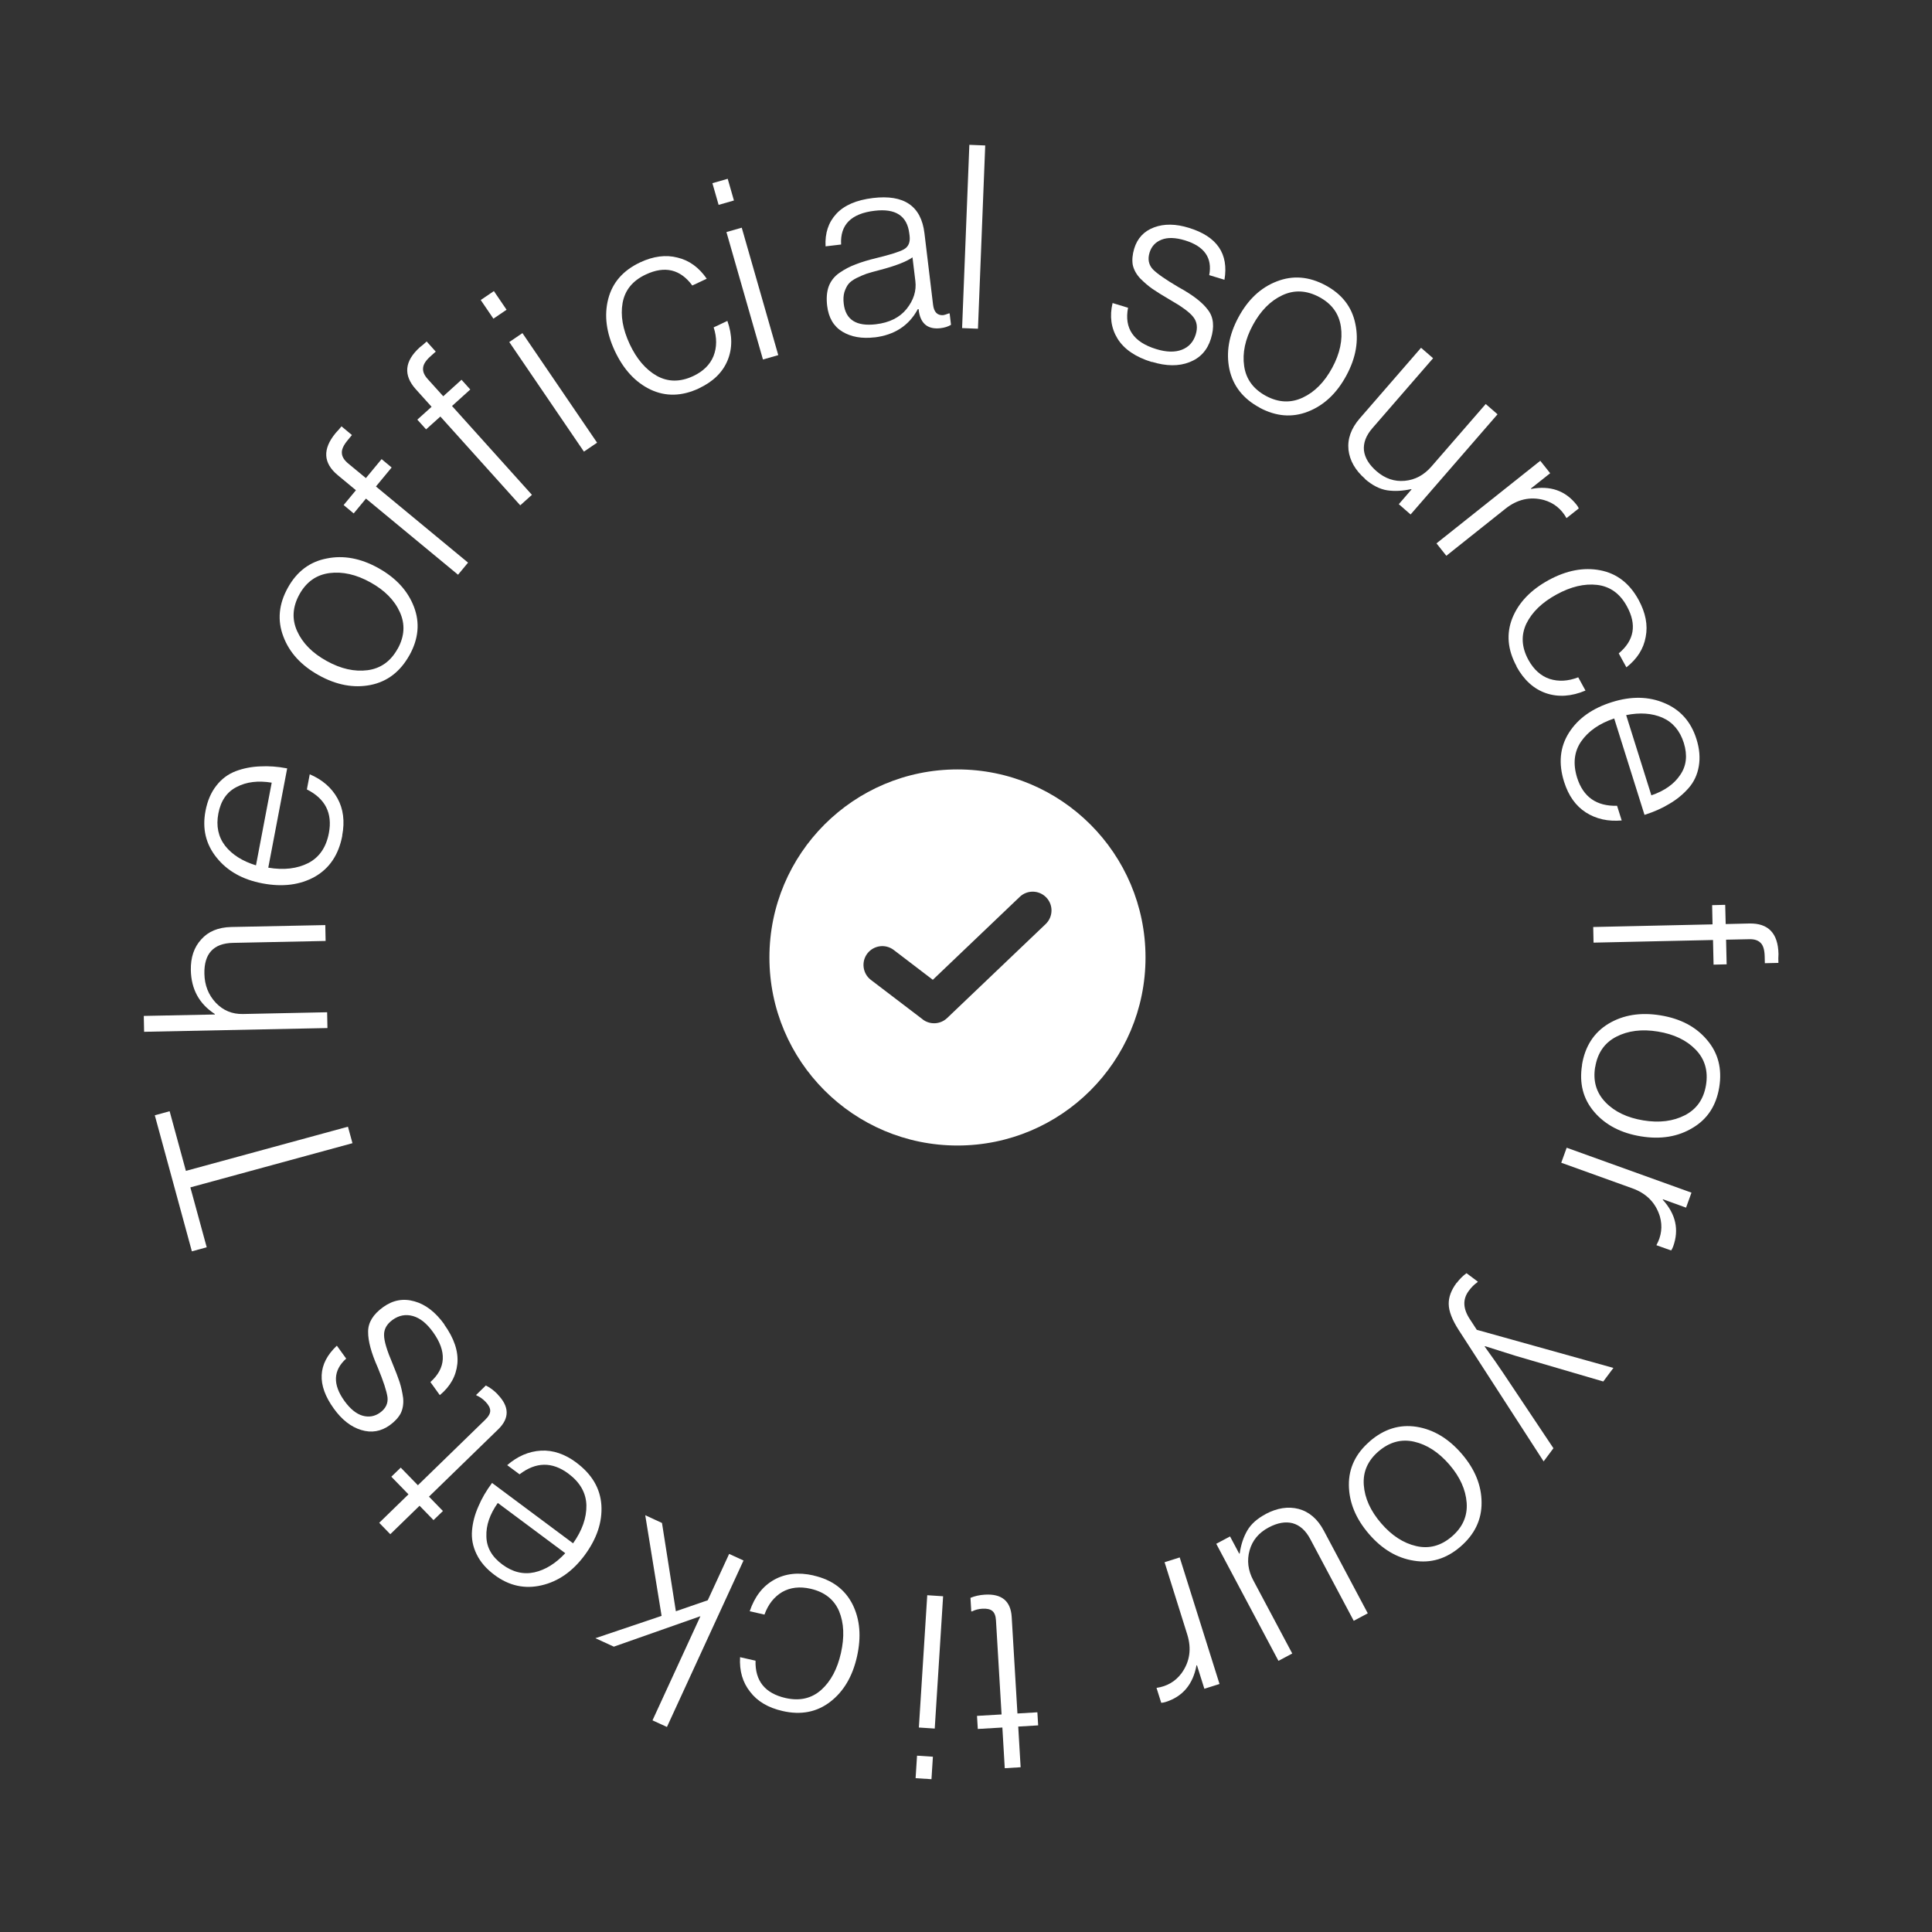 <?xml version="1.0" encoding="UTF-8"?>
<svg id="Calque_2" data-name="Calque 2" xmlns="http://www.w3.org/2000/svg" xmlns:xlink="http://www.w3.org/1999/xlink" viewBox="0 0 242.26 242.26">
  <rect x="0" y="0" width="242.26" height="242.26" fill="#333333" stroke="none"/>
  <defs>
    <style>
      .cls-1 {
        clip-path: url(#clippath);
      }

      .cls-2 {
        fill: none;
      }

      .cls-2, .cls-3, .cls-4, .cls-5 {
        stroke-width: 0px;
      }

      .cls-3 {
        fill: rgba(255, 255, 255, 0);
      }

      .cls-4 {
        fill-rule: evenodd;
      }

      .cls-4, .cls-5 {
        fill: #fff;
      }
    </style>
    <clipPath id="clippath">
      <path class="cls-2" d="M121.13,0h0c66.9,0,121.13,54.23,121.13,121.13h0c0,66.9-54.23,121.13-121.13,121.13h0C54.23,242.26,0,188.03,0,121.13h0C0,54.23,54.23,0,121.13,0Z"/>
    </clipPath>
  </defs>
  <g id="Calque_1-2" data-name="Calque 1">
    <g id="EN">
      <g class="cls-1">
        <g>
          <path class="cls-3" d="M121.13,0h0c66.9,0,121.13,54.23,121.13,121.13h0c0,66.9-54.23,121.13-121.13,121.13h0C54.23,242.26,0,188.03,0,121.13h0C0,54.23,54.23,0,121.13,0Z"/>
          <path class="cls-5" d="M55.69,166.06c1.25,1.74,1.81,3.39,1.66,4.95-.16,1.54-.89,2.85-2.2,3.93l-1.18-1.64c1.96-1.75,2.07-3.84.33-6.26-.79-1.1-1.63-1.77-2.53-2.02-.9-.25-1.74-.09-2.54.48-.73.53-1.09,1.17-1.07,1.92,0,.74.36,1.92,1.06,3.56.4.96.69,1.73.89,2.33.19.6.34,1.26.44,1.98.07.72-.03,1.35-.29,1.91-.29.55-.75,1.05-1.37,1.5-1.11.8-2.31,1.01-3.6.61-1.29-.39-2.43-1.29-3.43-2.68-2.16-2.99-2.03-5.62.38-7.89l1.17,1.62c-1.64,1.47-1.71,3.24-.22,5.31.73,1.01,1.49,1.62,2.28,1.85.79.22,1.52.09,2.18-.38.71-.51,1.03-1.16.94-1.94-.11-.77-.51-2.01-1.22-3.72-.82-1.84-1.22-3.33-1.21-4.48-.01-1.15.62-2.19,1.89-3.1,1.22-.88,2.52-1.12,3.92-.72,1.38.38,2.63,1.34,3.75,2.89Z"/>
          <path class="cls-5" d="M62.4,174.85c1.48,1.52,1.51,2.98.08,4.37l-8.69,8.45,1.75,1.8-1.18,1.14-1.75-1.8-3.67,3.57-1.39-1.43,3.67-3.57-2.15-2.21,1.18-1.14,2.15,2.21,8.46-8.23c.41-.4.62-.78.61-1.13-.01-.35-.21-.72-.6-1.12-.34-.35-.71-.61-1.1-.77l-.07-.07,1.22-1.19c.51.25,1.01.62,1.49,1.11Z"/>
          <path class="cls-5" d="M72.28,183.41c1.94,1.45,2.99,3.22,3.13,5.33.13,2.13-.58,4.22-2.11,6.29-1.51,2.03-3.31,3.28-5.4,3.76-2.1.49-4.07.06-5.89-1.3-1.03-.77-1.78-1.63-2.24-2.59-.48-.97-.67-1.97-.58-3,.09-1.03.36-2.03.8-3.01.41-.98.98-1.96,1.71-2.94l10.16,7.57c1.14-1.61,1.7-3.2,1.67-4.77-.04-1.56-.8-2.88-2.26-3.97-2.03-1.51-4.07-1.48-6.12.09l-1.55-1.15c1.29-1.12,2.7-1.73,4.24-1.82,1.5-.08,2.99.42,4.45,1.51ZM70.88,194.76l-8.46-6.3c-1,1.42-1.48,2.81-1.43,4.19.02,1.38.68,2.55,1.99,3.52,1.29.96,2.63,1.29,4.03.99,1.38-.31,2.67-1.11,3.88-2.41Z"/>
          <path class="cls-5" d="M93.24,195.66l-9.61,20.89-1.81-.83,6.01-13.06-10.86,3.82-2.31-1.06,8.3-2.8-2.05-12.62,2.1.97,1.74,11.07,4-1.38,2.68-5.81,1.81.83Z"/>
          <path class="cls-5" d="M102.01,197.56c2.3.52,3.93,1.72,4.89,3.61.94,1.88,1.12,4.07.56,6.56-.56,2.49-1.68,4.38-3.36,5.67-1.68,1.29-3.67,1.68-5.97,1.15-1.8-.41-3.16-1.21-4.07-2.41-.94-1.18-1.36-2.63-1.26-4.34l1.94.44c-.07,2.53,1.18,4.09,3.76,4.68,1.78.4,3.27.06,4.49-1.03,1.19-1.07,2.01-2.61,2.46-4.62.45-2.01.38-3.75-.23-5.23-.63-1.48-1.83-2.42-3.58-2.82-1.36-.31-2.54-.17-3.56.41-1.02.61-1.76,1.55-2.22,2.83l-1.85-.42c.61-1.82,1.62-3.13,3.03-3.93,1.41-.8,3.07-.99,4.97-.56Z"/>
          <path class="cls-5" d="M118.26,200.16l-1.05,16.59-1.99-.13,1.05-16.59,1.99.13ZM116.98,220.28l-.18,2.82-1.99-.13.18-2.82,1.99.13Z"/>
          <path class="cls-5" d="M123.5,199.96c2.12-.13,3.24.81,3.36,2.8l.72,12.1,2.5-.15.1,1.64-2.5.15.3,5.1-1.99.12-.3-5.1-3.08.18-.1-1.64,3.08-.18-.7-11.78c-.03-.58-.19-.98-.46-1.2-.27-.22-.68-.31-1.24-.28-.49.03-.93.14-1.3.34h-.1s-.1-1.7-.1-1.7c.52-.22,1.13-.36,1.81-.4Z"/>
          <path class="cls-5" d="M147.93,195.3l4.99,15.86-1.9.6-.93-2.95-.06.02c-.44,2.39-1.74,3.92-3.88,4.59-.18.06-.36.09-.54.1l-.59-1.87c1.31-.19,2.36-.8,3.13-1.83,1.05-1.45,1.29-3.09.71-4.91l-2.83-9.02,1.9-.6Z"/>
          <path class="cls-5" d="M158.7,189.85c1.44-.76,2.82-.98,4.14-.64,1.33.36,2.39,1.27,3.16,2.73l5.51,10.36-1.76.94-5.45-10.25c-.57-1.08-1.31-1.74-2.22-1.99-.9-.23-1.9-.05-2.99.53-1.25.66-2.05,1.62-2.4,2.88-.35,1.26-.2,2.51.47,3.76l4.88,9.17-1.73.92-7.8-14.68,1.73-.92,1.15,2.16.06-.03c.16-1.11.48-2.06.95-2.87.47-.81,1.24-1.5,2.32-2.07Z"/>
          <path class="cls-5" d="M172.86,181.99c-1.35,1.16-1.97,2.56-1.85,4.22.12,1.65.84,3.25,2.17,4.79,1.33,1.55,2.8,2.5,4.41,2.87s3.1-.03,4.45-1.19c1.37-1.17,1.99-2.59,1.87-4.24-.12-1.65-.84-3.25-2.17-4.79-1.33-1.54-2.8-2.5-4.41-2.87-1.61-.37-3.1.04-4.47,1.21ZM171.77,180.72c1.79-1.54,3.74-2.14,5.86-1.81,2.13.34,4.02,1.48,5.67,3.4,1.65,1.92,2.47,3.95,2.48,6.09.02,2.16-.87,4.01-2.66,5.55-1.77,1.52-3.72,2.1-5.83,1.75-2.12-.33-4-1.45-5.65-3.37-1.65-1.92-2.48-3.96-2.5-6.12-.02-2.13.86-3.96,2.63-5.48Z"/>
          <path class="cls-5" d="M182.67,160.86c.35-.46.75-.87,1.22-1.21l1.42,1.06-.06.08c-.39.27-.75.63-1.08,1.08-.78,1.05-.73,2.24.15,3.56l.86,1.32,17.13,4.78-1.27,1.7-11-3.22-3.83-1.21-.04.05c.92,1.27,1.69,2.37,2.29,3.27l6.33,9.48-1.23,1.65-10.64-16.46c-.83-1.29-1.25-2.38-1.26-3.26-.02-.87.31-1.76.99-2.67Z"/>
          <path class="cls-5" d="M196.46,143.92l15.64,5.63-.68,1.88-2.9-1.05-.02.06c1.63,1.8,2.07,3.75,1.3,5.87-.07.18-.15.35-.25.49l-1.85-.66c.64-1.16.79-2.36.44-3.6-.52-1.71-1.68-2.9-3.48-3.54l-8.89-3.2.68-1.88Z"/>
          <path class="cls-5" d="M200.02,133.8c-.29,1.76.15,3.23,1.3,4.42,1.15,1.19,2.73,1.94,4.74,2.27,2.01.33,3.75.11,5.22-.65,1.47-.76,2.35-2.02,2.64-3.77.29-1.78-.14-3.26-1.29-4.45-1.15-1.19-2.73-1.94-4.74-2.27-2.01-.33-3.75-.11-5.22.65-1.47.76-2.35,2.03-2.64,3.8ZM198.37,133.53c.38-2.33,1.49-4.05,3.32-5.16,1.85-1.11,4.03-1.46,6.53-1.05,2.5.41,4.44,1.43,5.82,3.07,1.41,1.64,1.92,3.63,1.54,5.95-.38,2.31-1.49,4-3.34,5.09-1.83,1.11-4,1.47-6.49,1.06-2.5-.41-4.45-1.43-5.85-3.07-1.39-1.62-1.89-3.58-1.52-5.88Z"/>
          <path class="cls-5" d="M199.76,116.24l14.98-.33-.05-2.41,1.64-.04.06,2.41,2.96-.07c2.38-.05,3.6,1.22,3.66,3.81,0,.09,0,.28-.02.58,0,.32.01.5.01.55l-1.7.04-.02-.87c-.02-.81-.19-1.38-.52-1.69-.31-.31-.78-.47-1.43-.45l-2.89.06.07,3.09-1.64.04-.07-3.09-14.98.33-.04-1.96Z"/>
          <path class="cls-5" d="M196.13,98.04c-.73-2.31-.53-4.36.6-6.15,1.14-1.8,2.94-3.08,5.4-3.85,2.41-.76,4.61-.72,6.58.12,1.99.83,3.33,2.34,4.01,4.5.39,1.23.48,2.36.3,3.41-.18,1.07-.61,1.99-1.29,2.76-.68.77-1.48,1.43-2.41,1.97-.9.55-1.94,1.01-3.11,1.38l-3.8-12.09c-1.87.63-3.25,1.59-4.15,2.89-.88,1.29-1.04,2.8-.5,4.54.76,2.41,2.43,3.59,5.01,3.52l.58,1.84c-1.7.15-3.2-.18-4.5-1.01-1.27-.82-2.17-2.09-2.72-3.83ZM203.91,89.67l3.16,10.06c1.64-.56,2.85-1.41,3.61-2.55.79-1.13.94-2.47.46-4.02-.48-1.53-1.38-2.59-2.68-3.17-1.3-.56-2.82-.67-4.55-.32Z"/>
          <path class="cls-5" d="M190.17,83.55c-1.13-2.07-1.31-4.09-.53-6.05.79-1.95,2.31-3.53,4.55-4.76,2.24-1.22,4.4-1.63,6.47-1.23,2.08.4,3.68,1.64,4.81,3.71.88,1.62,1.18,3.17.89,4.64-.26,1.49-1.07,2.76-2.42,3.82l-.96-1.75c1.95-1.63,2.29-3.6,1.02-5.91-.87-1.6-2.12-2.49-3.74-2.68-1.59-.18-3.29.22-5.09,1.21-1.81.99-3.06,2.2-3.77,3.64-.69,1.46-.61,2.97.25,4.55.67,1.22,1.56,2.02,2.66,2.39,1.13.36,2.32.29,3.59-.2l.91,1.66c-1.77.75-3.42.85-4.95.33-1.54-.53-2.77-1.65-3.71-3.36Z"/>
          <path class="cls-5" d="M180.13,68.13l13.01-10.35,1.24,1.56-2.42,1.92.04.05c2.39-.45,4.28.21,5.68,1.97.12.15.22.31.29.47l-1.54,1.22c-.65-1.16-1.59-1.91-2.83-2.27-1.73-.46-3.35-.09-4.84,1.1l-7.4,5.89-1.24-1.56Z"/>
          <path class="cls-5" d="M171.17,60.04c-1.23-1.07-1.92-2.28-2.08-3.64-.14-1.37.33-2.68,1.41-3.93l7.69-8.86,1.51,1.31-7.61,8.77c-.8.92-1.15,1.85-1.06,2.79.11.92.64,1.79,1.57,2.6,1.07.93,2.25,1.33,3.55,1.21,1.3-.12,2.41-.72,3.34-1.79l6.81-7.84,1.48,1.29-10.9,12.56-1.48-1.29,1.6-1.85-.05-.04c-1.09.24-2.1.29-3.02.15-.92-.15-1.85-.62-2.77-1.42Z"/>
          <path class="cls-5" d="M158.75,49.65c1.57.84,3.1.91,4.6.21,1.5-.7,2.73-1.95,3.7-3.74.97-1.79,1.33-3.51,1.09-5.15-.24-1.64-1.14-2.88-2.71-3.72-1.59-.85-3.13-.93-4.63-.23-1.5.7-2.73,1.95-3.7,3.74-.97,1.79-1.33,3.51-1.09,5.15.24,1.64,1.15,2.88,2.74,3.74ZM157.96,51.12c-2.08-1.12-3.34-2.72-3.8-4.82-.44-2.11-.07-4.28,1.13-6.51,1.2-2.23,2.8-3.73,4.8-4.5,2.01-.79,4.05-.63,6.13.49,2.06,1.11,3.3,2.71,3.73,4.82.45,2.1.08,4.26-1.12,6.48-1.2,2.23-2.8,3.74-4.81,4.53-1.98.78-4,.62-6.06-.48Z"/>
          <path class="cls-5" d="M144.44,45.4c-2.05-.63-3.49-1.61-4.31-2.94-.81-1.32-1.01-2.81-.62-4.46l1.94.59c-.5,2.58.68,4.31,3.52,5.18,1.29.4,2.37.42,3.24.08.87-.34,1.44-.98,1.73-1.92.26-.86.16-1.59-.31-2.18-.45-.59-1.45-1.32-2.99-2.2-.89-.52-1.6-.96-2.12-1.32-.52-.36-1.03-.8-1.55-1.32-.49-.53-.8-1.1-.93-1.7-.1-.61-.04-1.29.18-2.03.4-1.31,1.23-2.2,2.5-2.67,1.26-.47,2.72-.45,4.36.06,3.53,1.08,5.01,3.25,4.46,6.51l-1.91-.58c.41-2.16-.6-3.61-3.04-4.36-1.19-.36-2.17-.39-2.93-.09-.77.3-1.27.84-1.51,1.62-.26.84-.11,1.55.43,2.12.55.55,1.62,1.29,3.22,2.23,1.77.97,2.99,1.91,3.67,2.84.71.91.83,2.12.37,3.61-.44,1.43-1.33,2.42-2.68,2.94-1.33.53-2.91.52-4.73-.04Z"/>
          <path class="cls-5" d="M120.64,41.14l.91-22.98,1.99.08-.91,22.98-1.99-.08Z"/>
          <path class="cls-5" d="M109.67,42.3c-1.6.19-2.94-.05-4.04-.71-1.1-.67-1.73-1.75-1.91-3.24-.11-.94-.05-1.74.19-2.42.26-.7.71-1.27,1.35-1.72.66-.45,1.33-.8,2.01-1.05.7-.28,1.58-.55,2.62-.8,1.76-.43,2.92-.79,3.46-1.1.57-.33.8-.88.71-1.67l-.04-.32c-.27-2.21-1.72-3.16-4.36-2.84-2.94.35-4.33,1.76-4.19,4.23l-1.95.23c-.09-1.65.36-3.01,1.35-4.08.99-1.07,2.52-1.73,4.59-1.98,3.9-.47,6.05,1,6.46,4.41l1.08,8.97c.11.92.53,1.35,1.26,1.31.11-.01.35-.08.72-.22h.1s.17,1.43.17,1.43c-.36.22-.8.36-1.31.42-1.53.18-2.44-.5-2.71-2.04l-.04-.35h-.1c-1.11,2.07-2.93,3.25-5.44,3.55ZM109.83,40.66c1.7-.2,2.99-.85,3.85-1.92.88-1.1,1.25-2.27,1.1-3.5l-.36-2.97c-.76.54-2.14,1.08-4.15,1.6-.67.17-1.2.32-1.6.45-.37.13-.79.31-1.26.54-.45.23-.79.47-1.01.74-.21.26-.38.61-.52,1.03-.12.42-.15.91-.08,1.47.24,2,1.58,2.85,4.03,2.56Z"/>
          <path class="cls-5" d="M95.67,45.08l-4.58-15.98,1.92-.55,4.58,15.98-1.92.55ZM90.11,25.69l-.78-2.72,1.92-.55.78,2.72-1.92.55Z"/>
          <path class="cls-5" d="M87.64,48.7c-2.14,1-4.16,1.05-6.07.15-1.9-.91-3.38-2.52-4.47-4.83-1.08-2.31-1.36-4.49-.83-6.54.53-2.05,1.86-3.57,4-4.58,1.67-.78,3.23-.98,4.69-.6,1.47.35,2.69,1.24,3.66,2.65l-1.81.85c-1.5-2.04-3.45-2.5-5.83-1.38-1.65.77-2.62,1.96-2.91,3.57-.28,1.58.02,3.29.89,5.16.87,1.86,2.01,3.19,3.4,3.98,1.41.78,2.93.79,4.56.03,1.26-.59,2.11-1.43,2.55-2.51.43-1.1.44-2.3.02-3.6l1.72-.81c.64,1.81.64,3.46.02,4.96-.62,1.5-1.82,2.66-3.58,3.49Z"/>
          <path class="cls-5" d="M73.22,56.63l-9.36-13.74,1.65-1.12,9.36,13.74-1.65,1.12ZM61.87,39.96l-1.59-2.34,1.65-1.12,1.59,2.34-1.65,1.12Z"/>
          <path class="cls-5" d="M65.24,63.37l-10.02-11.14-1.79,1.61-1.1-1.22,1.79-1.61-1.98-2.2c-1.59-1.77-1.42-3.52.5-5.26.06-.06.21-.18.45-.36.24-.22.37-.34.41-.37l1.14,1.27-.65.58c-.61.54-.92,1.04-.94,1.5-.04.44.16.9.59,1.37l1.94,2.15,2.29-2.07,1.1,1.22-2.29,2.07,10.02,11.14-1.46,1.31Z"/>
          <path class="cls-5" d="M57.44,72.07l-11.55-9.55-1.54,1.86-1.26-1.05,1.54-1.86-2.28-1.89c-1.83-1.52-1.92-3.27-.27-5.27.05-.07.19-.21.39-.43.2-.25.32-.39.35-.42l1.31,1.09-.55.67c-.52.63-.76,1.17-.71,1.62.03.44.29.86.78,1.27l2.23,1.84,1.97-2.38,1.26,1.05-1.97,2.38,11.55,9.55-1.25,1.51Z"/>
          <path class="cls-5" d="M49.87,81.35c.86-1.56.95-3.09.27-4.59-.68-1.51-1.92-2.76-3.7-3.74-1.78-.99-3.49-1.37-5.13-1.16-1.64.22-2.89,1.1-3.76,2.66-.87,1.57-.97,3.12-.29,4.62.68,1.51,1.92,2.76,3.7,3.74,1.78.99,3.49,1.37,5.13,1.16,1.64-.22,2.9-1.11,3.77-2.69ZM51.34,82.16c-1.15,2.06-2.77,3.31-4.87,3.73-2.12.42-4.29.01-6.5-1.22-2.21-1.23-3.69-2.85-4.44-4.86-.77-2.02-.58-4.06.57-6.12,1.13-2.04,2.76-3.26,4.87-3.66,2.1-.43,4.26-.03,6.47,1.2,2.21,1.23,3.7,2.85,4.47,4.87.76,1.99.57,4.01-.56,6.05Z"/>
          <path class="cls-5" d="M42.92,104.79c-.45,2.38-1.6,4.09-3.43,5.14-1.86,1.04-4.05,1.32-6.58.84-2.49-.47-4.4-1.55-5.74-3.22-1.36-1.68-1.83-3.63-1.4-5.87.24-1.26.69-2.31,1.35-3.15.66-.86,1.48-1.46,2.44-1.83.96-.36,1.98-.56,3.06-.6,1.06-.06,2.19.02,3.39.25l-2.37,12.45c1.95.33,3.62.13,5.02-.58,1.38-.72,2.24-1.97,2.58-3.76.47-2.49-.45-4.31-2.76-5.47l.36-1.9c1.57.67,2.74,1.68,3.48,3.02.73,1.32.93,2.87.59,4.66ZM32.1,108.5l1.97-10.36c-1.71-.28-3.18-.1-4.39.54-1.23.62-2,1.73-2.3,3.33-.3,1.58-.01,2.93.86,4.06.88,1.11,2.17,1.92,3.86,2.44Z"/>
          <path class="cls-5" d="M41.06,128.91l-22.99.47-.04-1.99,8.91-.18v-.06c-1.96-1.27-2.96-3.1-3.01-5.5-.03-1.59.4-2.87,1.3-3.85.88-1,2.13-1.52,3.76-1.56l11.8-.24.04,1.99-11.61.24c-2.44.05-3.64,1.34-3.59,3.87.03,1.44.5,2.65,1.43,3.64.92.97,2.06,1.44,3.41,1.41l10.55-.22.04,1.99Z"/>
          <path class="cls-5" d="M44.19,143.35l-20.32,5.54,2.05,7.51-1.86.51-4.65-17.06,1.86-.51,2.04,7.48,20.32-5.54.57,2.08Z"/>
          <path class="cls-4" d="M120.06,143.64c13.02,0,23.58-10.56,23.58-23.58s-10.56-23.58-23.58-23.58-23.58,10.56-23.58,23.58,10.56,23.58,23.58,23.58ZM115.7,127.83c.92.7,2.22.63,3.06-.17l12.36-11.79c.94-.9.98-2.39.08-3.33-.9-.94-2.39-.98-3.33-.08l-10.9,10.4-4.9-3.74c-1.04-.79-2.51-.59-3.31.44-.79,1.04-.59,2.52.44,3.31l6.51,4.96h0Z"/>
        </g>
      </g>
    </g>
  </g>
</svg>